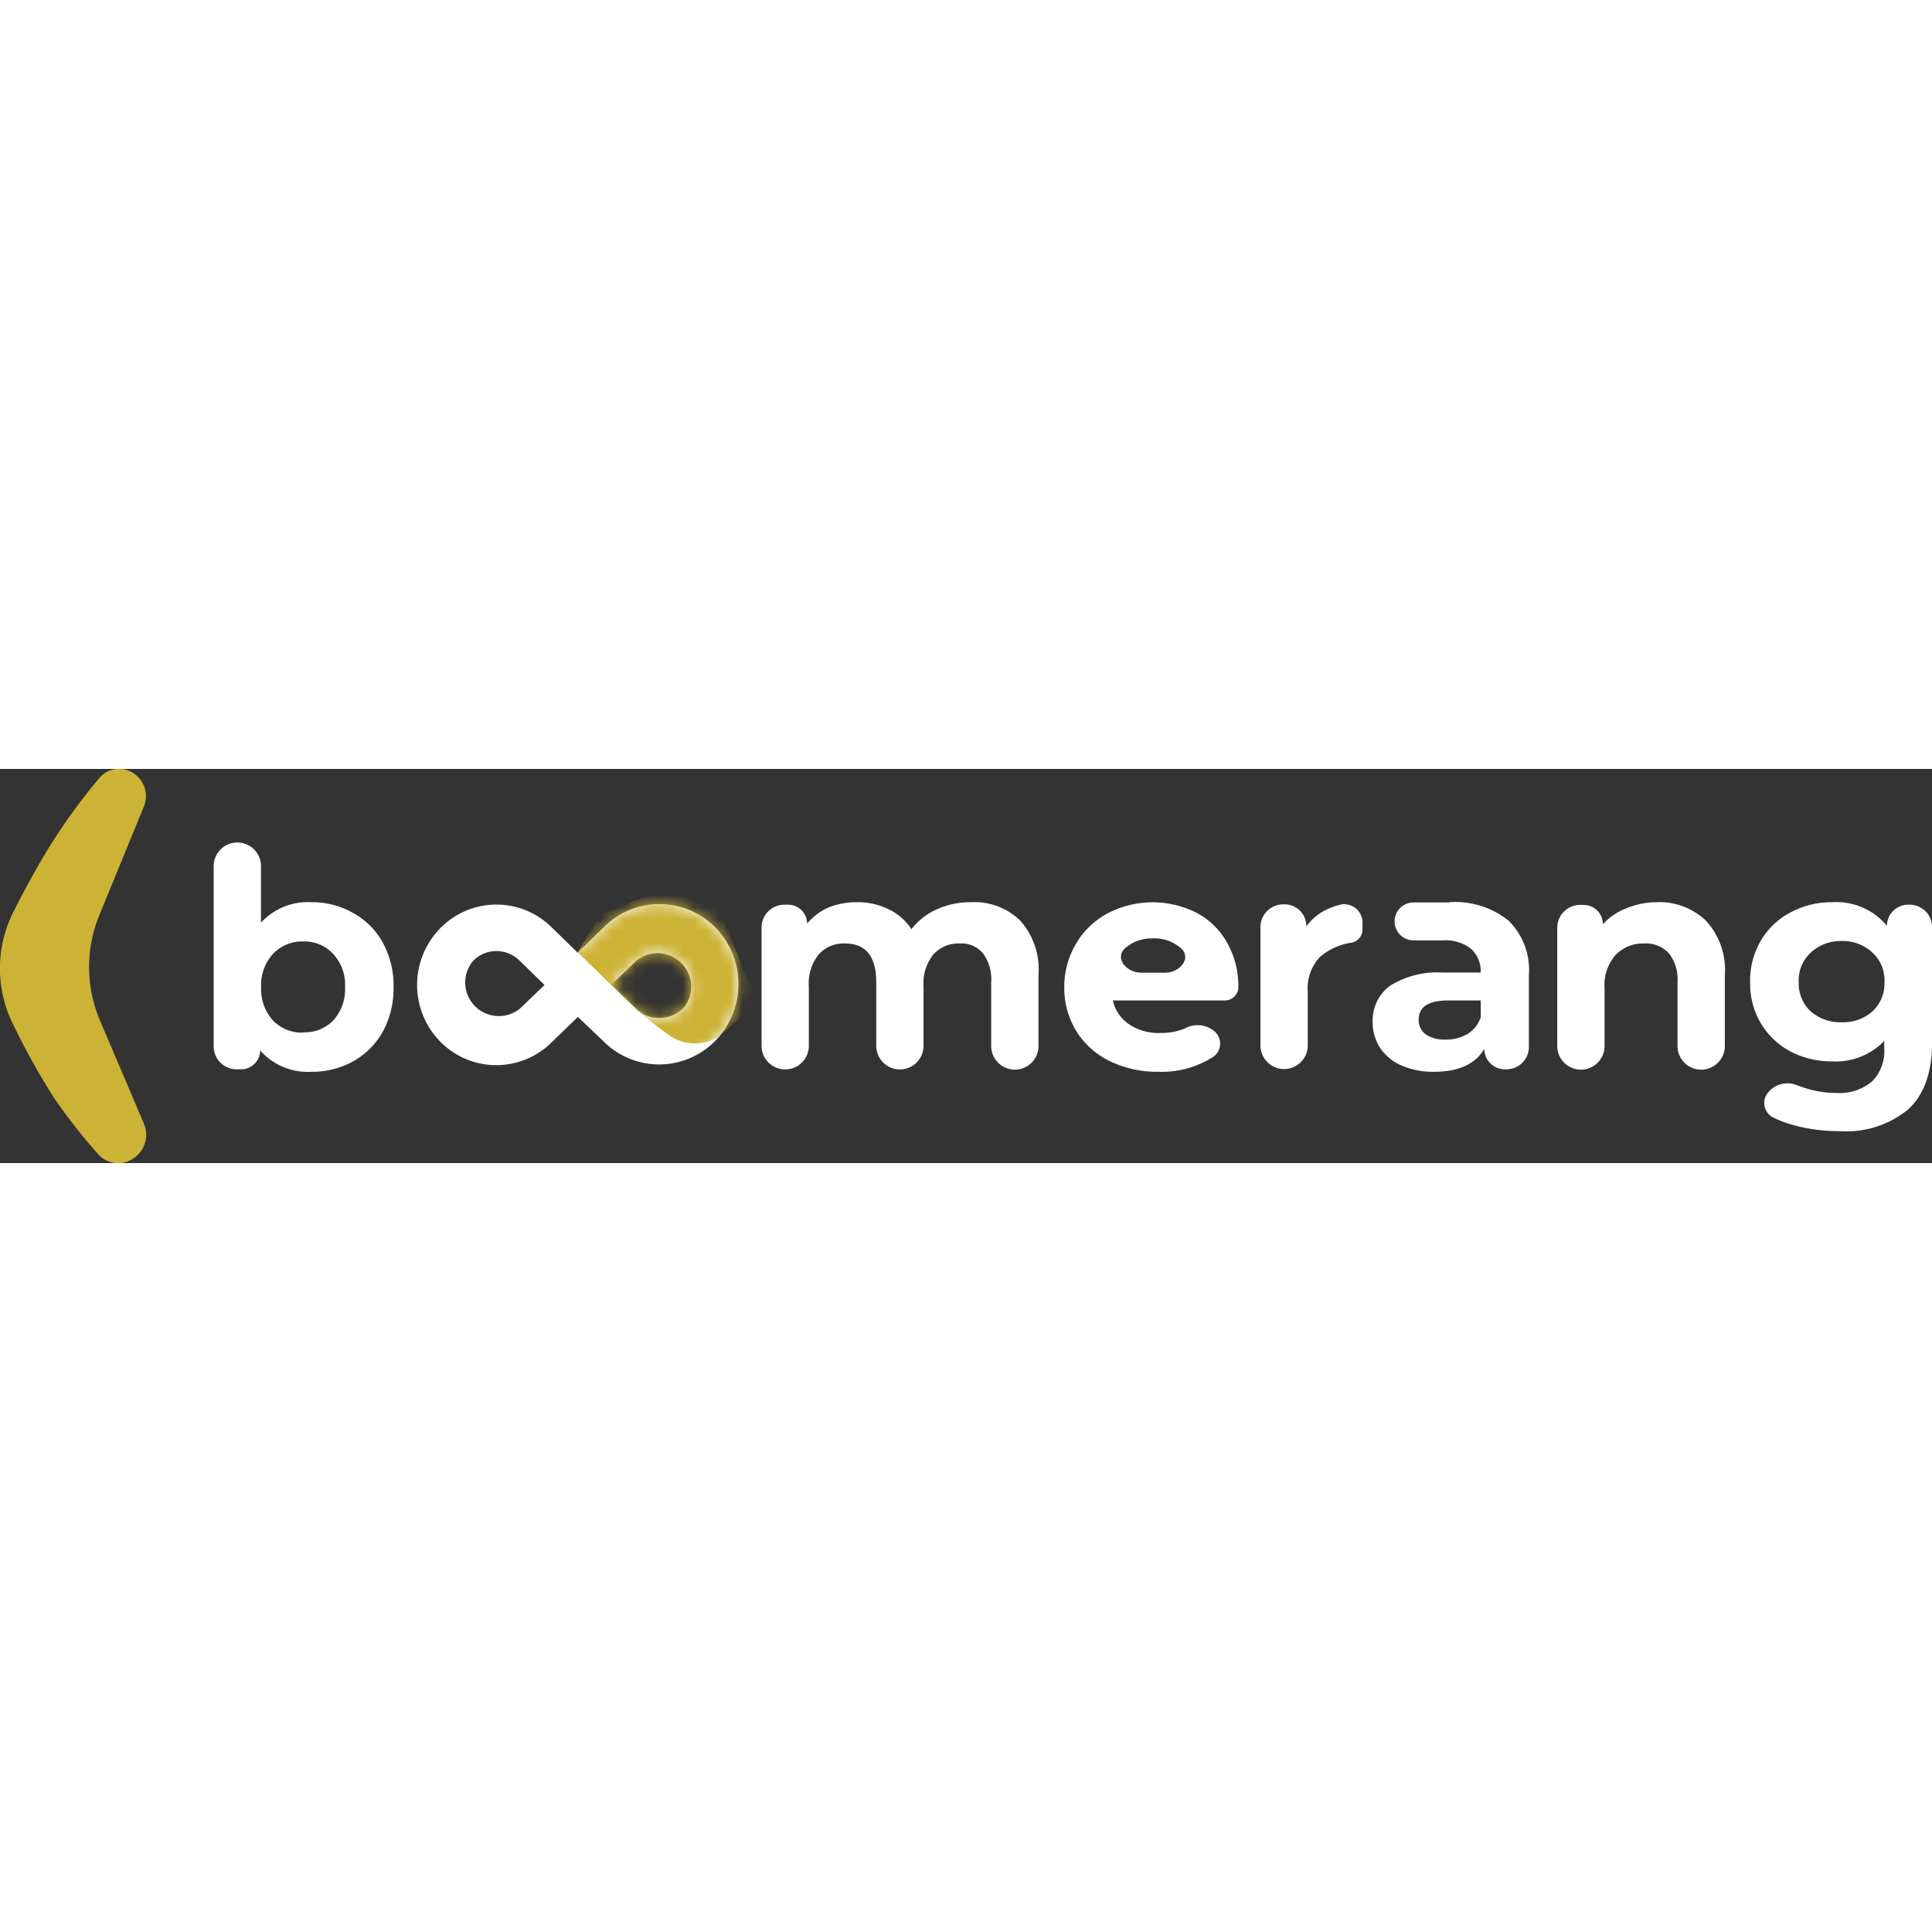 <?xml version="1.0"?>
<svg xmlns="http://www.w3.org/2000/svg" xmlns:xlink="http://www.w3.org/1999/xlink" viewBox="0 0 163.38 33.33" width="22" height="22"><rect x="0" y="0" width="163.38" height="33.33" fill="#333333" stroke="none"/><defs><style>.cls-1{fill:#fff;}.cls-2{mask:url(#mask);}.cls-3{fill:#ccb336;}</style><mask id="mask" x="35.26" y="10.2" width="28.86" height="14.82" maskUnits="userSpaceOnUse"><g id="mask0"><path class="cls-1" d="M55.73,11.43a6.6,6.6,0,0,0-4.71,2l-2.17,2.11-2.13-2.08a6.64,6.64,0,0,0-9.48,0,6.85,6.85,0,0,0,0,9.61,6.64,6.64,0,0,0,9.46,0l2.17-2.1L51,23a6.64,6.64,0,0,0,9.48,0,6.85,6.85,0,0,0,0-9.61A6.63,6.63,0,0,0,55.73,11.43ZM44,20.24a2.84,2.84,0,0,1-4-4,2.78,2.78,0,0,1,2-.84,2.82,2.82,0,0,1,2,.87l2.05,2Zm13.76,0a2.84,2.84,0,0,1-4,0l-2.05-2,2.08-2a2.84,2.84,0,0,1,4,4Z"/></g></mask></defs><title>Boomerang casino</title><g id="&#x421;&#x43B;&#x43E;&#x439;_2" data-name="&#x421;&#x43B;&#x43E;&#x439; 2"><g id="&#x421;&#x43B;&#x43E;&#x439;_1-2" data-name="&#x421;&#x43B;&#x43E;&#x439; 1"><path class="cls-1" d="M26.34,11.27a7,7,0,0,1,3.52.91,6.28,6.28,0,0,1,2.51,2.51,7.51,7.51,0,0,1,.91,3.75,7.65,7.65,0,0,1-.91,3.78,6.5,6.5,0,0,1-2.51,2.51,7.11,7.11,0,0,1-3.52.88A5.35,5.35,0,0,1,22,23.8a1.6,1.6,0,0,1-1.6,1.6H20a1.93,1.93,0,0,1-1.93-1.93V8.22a2,2,0,1,1,4,0V13A5.38,5.38,0,0,1,26.34,11.27Zm-.7,11a3.34,3.34,0,0,0,2.54-1,3.92,3.92,0,0,0,1-2.82,3.83,3.83,0,0,0-1-2.8,3.3,3.3,0,0,0-2.54-1.06,3.38,3.38,0,0,0-2.56,1.06,3.89,3.89,0,0,0-1,2.8,4,4,0,0,0,1,2.82A3.43,3.43,0,0,0,25.64,22.3Z"/><path class="cls-1" d="M110.47,13.32a4.5,4.5,0,0,1,1.94-1.53,6.3,6.3,0,0,1,1-.33,1.56,1.56,0,0,1,1.81,1.64v.45a1.14,1.14,0,0,1-.91,1.14,5.21,5.21,0,0,0-2.72,1.24,3.88,3.88,0,0,0-1,2.9v4.55a2,2,0,1,1-4,0v-10a1.93,1.93,0,0,1,1.93-1.93h.09A1.84,1.84,0,0,1,110.47,13.32Z"/><path class="cls-1" d="M122.56,11.27a7.21,7.21,0,0,1,5,1.55,5.85,5.85,0,0,1,1.73,4.63v6.06a1.89,1.89,0,0,1-1.89,1.89h-.15a1.73,1.73,0,0,1-1.73-1.73q-1.14,1.94-4.24,1.94a6.67,6.67,0,0,1-2.79-.54,4.16,4.16,0,0,1-1.79-1.5,3.91,3.91,0,0,1-.62-2.17,3.64,3.64,0,0,1,1.45-3.05A7.51,7.51,0,0,1,122,17.22h3.21a2.53,2.53,0,0,0-.8-2,3.49,3.49,0,0,0-2.41-.72h-2.46a1.6,1.6,0,0,1,0-3.21h3Zm-.31,11.62a3.6,3.6,0,0,0,1.84-.47A2.68,2.68,0,0,0,125.22,21V19.58h-2.77q-2.48,0-2.48,1.63a1.5,1.5,0,0,0,.6,1.24A2.86,2.86,0,0,0,122.24,22.89Z"/><path class="cls-1" d="M140.08,11.27a5.68,5.68,0,0,1,4.17,1.55,6.13,6.13,0,0,1,1.61,4.61v6a2,2,0,1,1-4,0V18.05a3.58,3.58,0,0,0-.73-2.46,2.64,2.64,0,0,0-2.1-.83,3.19,3.19,0,0,0-2.43,1,3.86,3.86,0,0,0-.91,2.8v4.87a2,2,0,1,1-4,0v-10a1.93,1.93,0,0,1,1.93-1.93h.3a1.63,1.63,0,0,1,1.63,1.63,5.23,5.23,0,0,1,2-1.35A6.78,6.78,0,0,1,140.08,11.27Z"/><path class="cls-1" d="M161.47,11.48a1.91,1.91,0,0,1,1.92,1.92v9.68q0,3.83-2,5.69a8.23,8.23,0,0,1-5.82,1.86,14.56,14.56,0,0,1-3.83-.49,9.72,9.72,0,0,1-1.84-.69,1.38,1.38,0,0,1-.5-1.93,2.12,2.12,0,0,1,2.62-.75l.55.19a8.62,8.62,0,0,0,2.69.44,4.28,4.28,0,0,0,3.08-1,3.69,3.69,0,0,0,1-2.85V23a5.65,5.65,0,0,1-4.4,1.73,7.56,7.56,0,0,1-3.52-.83,6.53,6.53,0,0,1-2.51-2.38A6.62,6.62,0,0,1,148,18a6.62,6.62,0,0,1,.93-3.52,6.34,6.34,0,0,1,2.51-2.36,7.37,7.37,0,0,1,3.52-.85,5.53,5.53,0,0,1,4.61,2,1.79,1.79,0,0,1,1.79-1.79Zm-5.72,9.94a3.7,3.7,0,0,0,2.61-.93,3.23,3.23,0,0,0,1-2.48,3.15,3.15,0,0,0-1-2.46,3.64,3.64,0,0,0-2.61-1,3.74,3.74,0,0,0-2.64,1,3.15,3.15,0,0,0-1,2.46,3.23,3.23,0,0,0,1,2.48A3.8,3.8,0,0,0,155.75,21.42Z"/><path class="cls-1" d="M82.13,11.27a5.54,5.54,0,0,1,4.14,1.55,6.2,6.2,0,0,1,1.55,4.61v6a2,2,0,1,1-4,0V18.05a3.67,3.67,0,0,0-.7-2.46,2.36,2.36,0,0,0-1.94-.83,2.86,2.86,0,0,0-2.25.93,3.91,3.91,0,0,0-.83,2.72v5a2,2,0,1,1-4,0V18.05q0-3.29-2.64-3.29a2.83,2.83,0,0,0-2.23.93,3.91,3.91,0,0,0-.83,2.72v5a2,2,0,1,1-4,0v-10a1.93,1.93,0,0,1,1.93-1.93h.32a1.6,1.6,0,0,1,1.6,1.6A5.12,5.12,0,0,1,70,11.74a6.5,6.5,0,0,1,2.48-.47,5.88,5.88,0,0,1,2.67.6,4.63,4.63,0,0,1,1.92,1.68,5.74,5.74,0,0,1,2.15-1.68A6.91,6.91,0,0,1,82.13,11.27Z"/><path class="cls-1" d="M104.72,18.49a1.14,1.14,0,0,1-1.17,1.09H94.11a3.28,3.28,0,0,0,1.35,2,4.46,4.46,0,0,0,2.64.75,5.44,5.44,0,0,0,1.92-.31l.2-.08a2.2,2.2,0,0,1,2.53.29,1.37,1.37,0,0,1-.1,2.08A8,8,0,0,1,98,25.61a9.2,9.2,0,0,1-4.17-.91A6.82,6.82,0,0,1,91,22.14a7,7,0,0,1-1-3.7,7.12,7.12,0,0,1,1-3.67,6.79,6.79,0,0,1,2.67-2.56,8.23,8.23,0,0,1,7.51-.05,6.32,6.32,0,0,1,2.59,2.54A7.38,7.38,0,0,1,104.72,18.49ZM97.5,14.33a3.47,3.47,0,0,0-2.3.78c-1,.83,0,2.12,1.33,2.12h2c1.28,0,2.29-1.28,1.3-2.1A3.37,3.37,0,0,0,97.5,14.33Z"/><path class="cls-1" d="M55.73,11.43a6.6,6.6,0,0,0-4.71,2l-2.17,2.11-2.13-2.08a6.64,6.64,0,0,0-9.48,0,6.85,6.85,0,0,0,0,9.61,6.64,6.64,0,0,0,9.46,0l2.17-2.1L51,23a6.64,6.64,0,0,0,9.48,0,6.85,6.85,0,0,0,0-9.61A6.63,6.63,0,0,0,55.73,11.43ZM44,20.24a2.84,2.84,0,0,1-4-4,2.78,2.78,0,0,1,2-.84,2.82,2.82,0,0,1,2,.87l2.05,2Zm13.76,0a2.84,2.84,0,0,1-4,0l-2.05-2,2.08-2a2.84,2.84,0,0,1,4,4Z"/><g class="cls-2"><path class="cls-3" d="M50.73,12.33,48.85,15.5l2.78,2.72a33.68,33.68,0,0,0,5,4.33,3.86,3.86,0,0,0,4,.19l3.43-2.91L60.89,12,56,10.2Z"/></g><path class="cls-3" d="M10.93.17a2.31,2.31,0,0,1,1.24,3L8.42,12.32a11.53,11.53,0,0,0,0,8.87L12.17,30A2.4,2.4,0,0,1,11,33.1a2.26,2.26,0,0,1-2.7-.52,50.25,50.25,0,0,1-3.69-4.7,60.22,60.22,0,0,1-3.52-6.32A10.59,10.59,0,0,1,1.18,12c1-2,2.19-4.14,3.22-5.77a50.58,50.58,0,0,1,4-5.46A2.17,2.17,0,0,1,10.93.17Z"/></g></g></svg>
